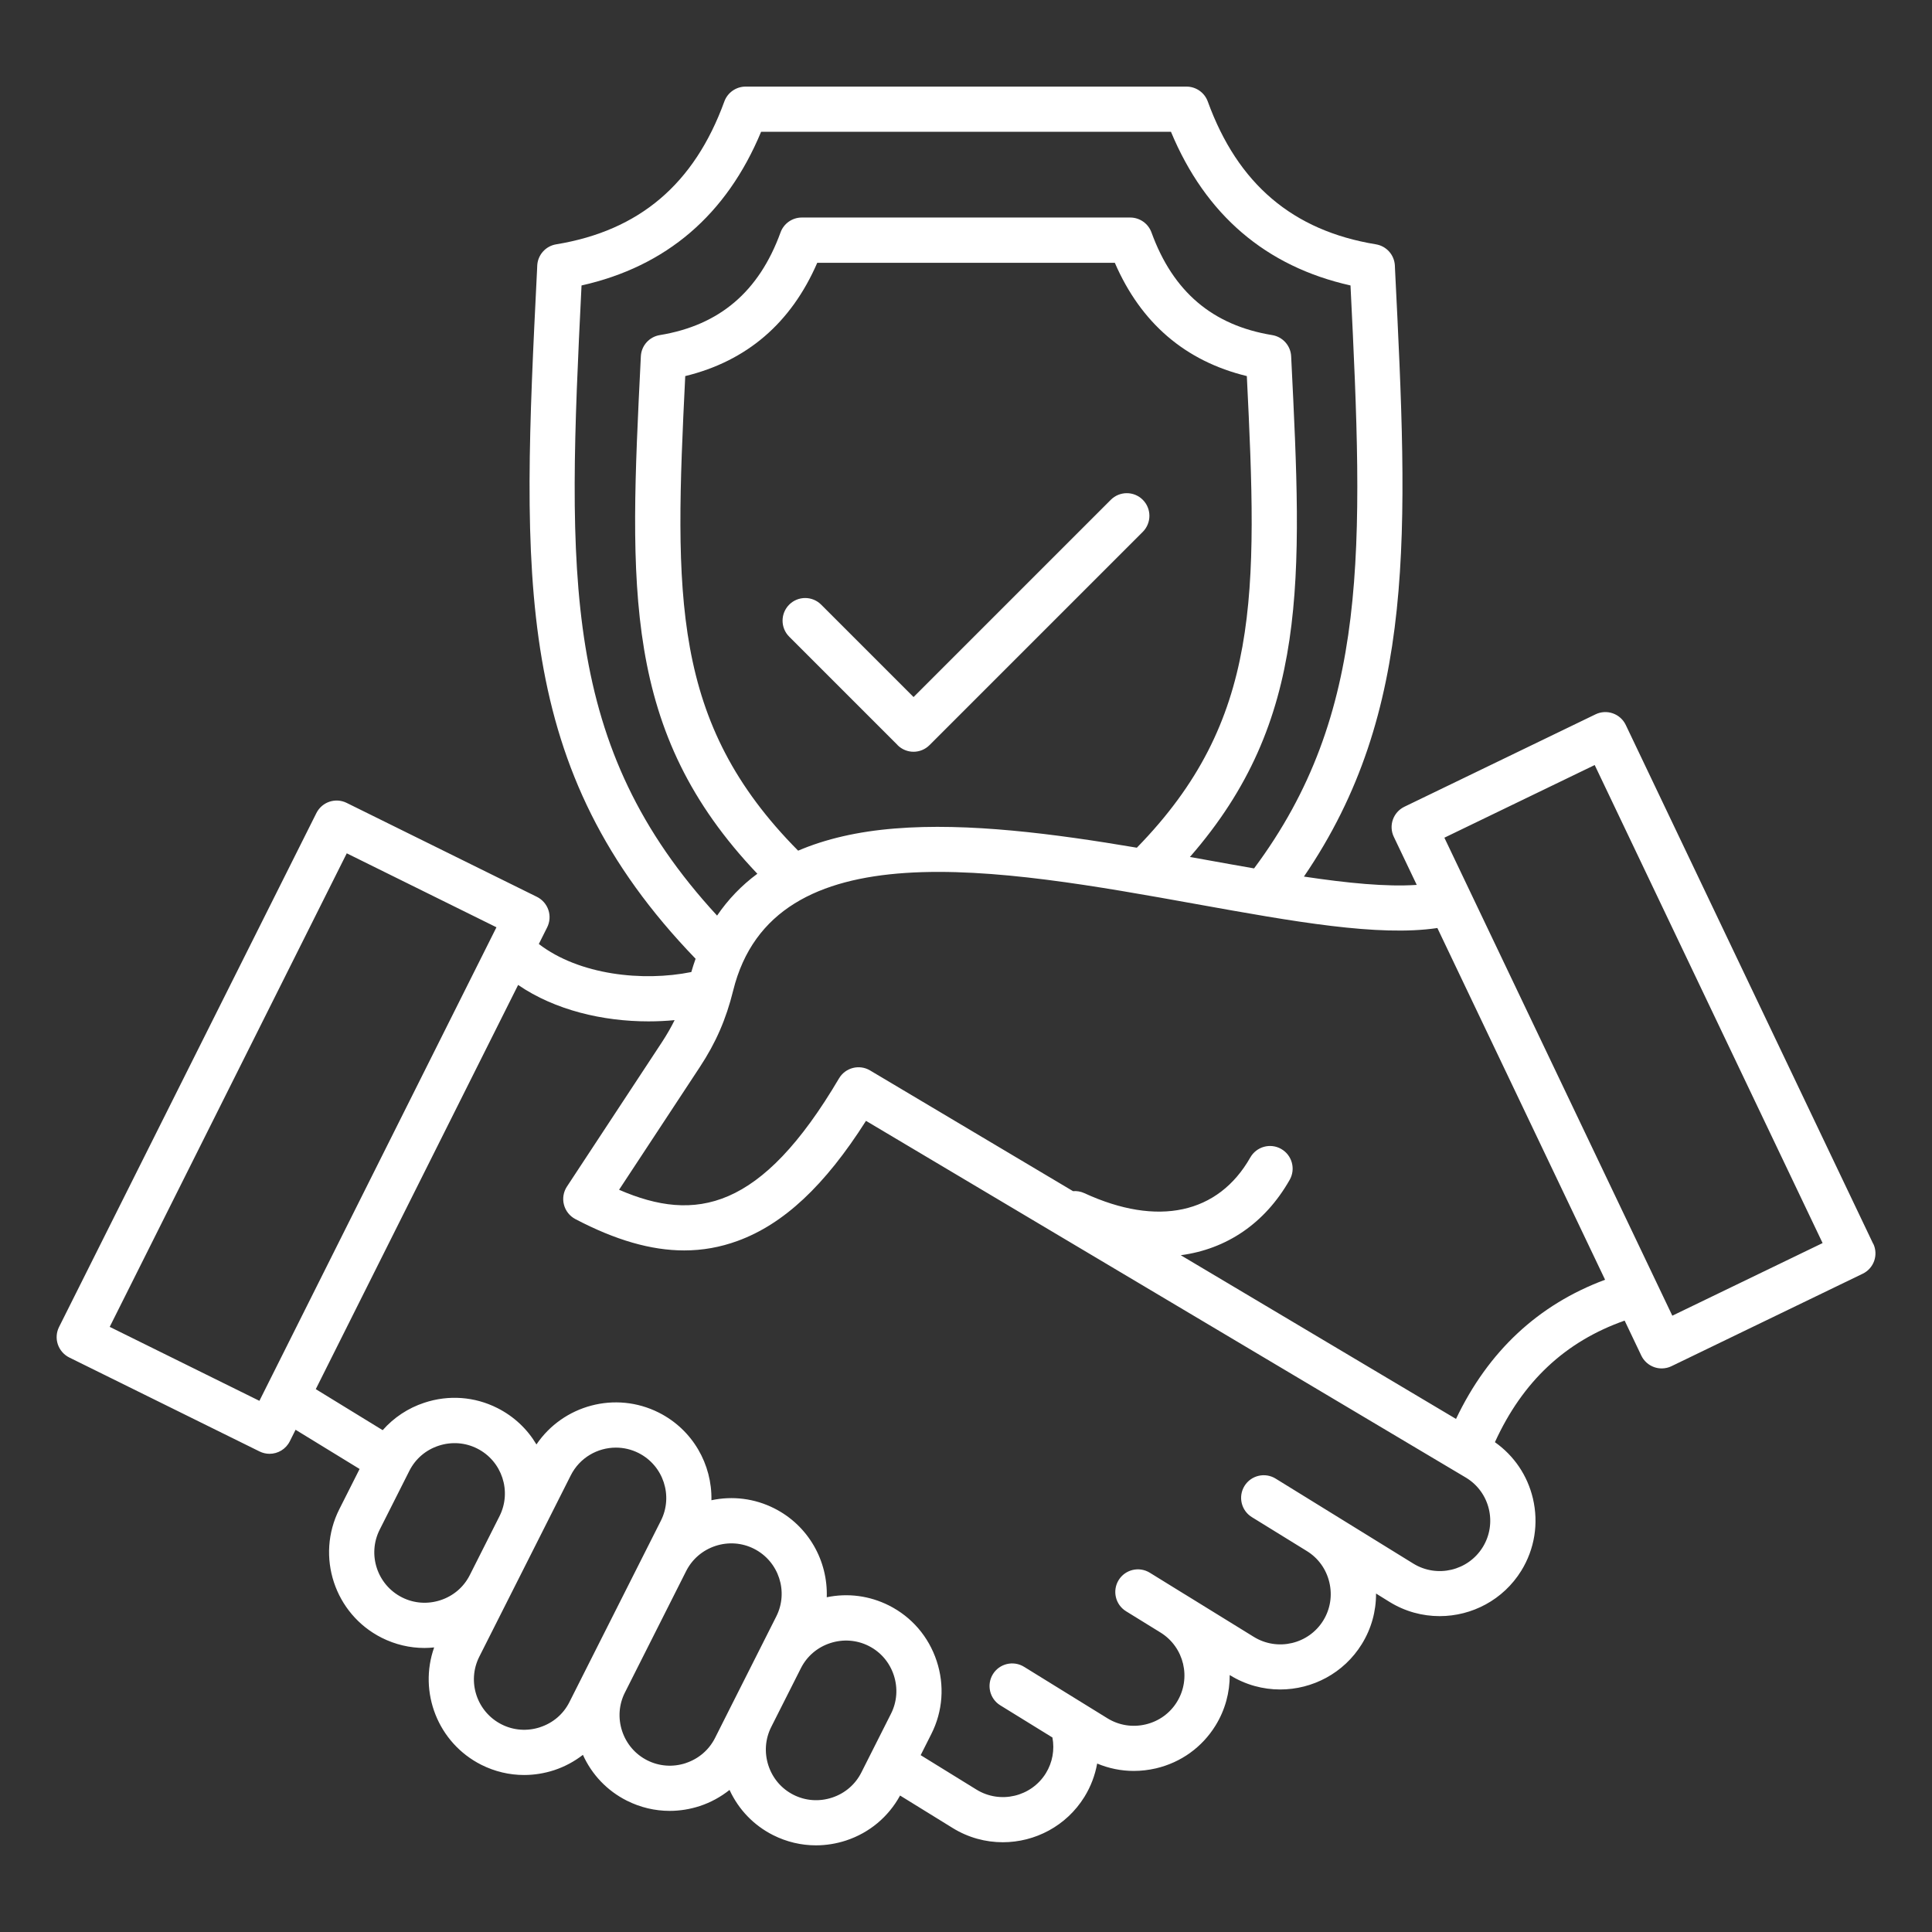 <svg fill="none" height="56" viewBox="0 0 56 56" width="56" xmlns="http://www.w3.org/2000/svg"><rect x="0" y="0" width="56" height="56" fill="#333333" stroke="none"/><path d="m54.296 36.054-7.172-15.04c-.075-.158-.21-.279-.375-.337-.164-.058-.346-.048-.503.029l-5.539 2.678c-.325.158-.463.547-.306.873l.664 1.392c-.878.06-2.01-.052-3.27-.241 3.275-4.795 3.02-9.977 2.641-17.594l-.005-.117c-.015-.308-.244-.565-.549-.615-2.411-.395-4.005-1.749-4.874-4.14-.094-.259-.341-.432-.617-.432h-12.779c-.276 0-.523.173-.617.432-.87 2.391-2.464 3.745-4.874 4.14-.305.05-.534.306-.549.615l-.005.118c-.446 8.982-.718 14.469 4.595 19.975-.045.126-.086.253-.124.385-1.399.283-3.246.089-4.42-.813l.242-.483c.078-.156.091-.337.035-.503-.056-.165-.175-.302-.331-.38l-5.516-2.724c-.324-.16-.715-.028-.877.294l-7.46 14.898c-.078.156-.091.337-.035.503.056.165.175.302.331.38l5.516 2.724c.093.046.193.068.29.068.241 0 .472-.133.587-.363l.167-.334 1.856 1.137-.588 1.166c-.689 1.366-.138 3.037 1.228 3.726.392.197.815.296 1.241.296.093 0 .187-.006.28-.016-.459 1.296.107 2.766 1.366 3.402.392.197.815.296 1.241.296.293 0 .588-.047.875-.141.305-.101.584-.253.83-.443.26.575.703 1.041 1.273 1.328.392.197.815.296 1.242.296.293 0 .588-.047.875-.141.318-.105.606-.265.86-.466.261.567.7 1.026 1.263 1.31.392.197.815.296 1.241.296.293 0 .589-.047.875-.141.676-.223 1.226-.685 1.564-1.303l1.524.941c.453.28.956.413 1.454.413.931 0 1.841-.468 2.366-1.316.185-.3.308-.627.369-.965.337.141.696.214 1.06.214.215 0 .432-.025.647-.075.723-.171 1.334-.611 1.723-1.24.282-.456.414-.964.412-1.464l.009.005c.453.28.956.413 1.454.413.931 0 1.842-.468 2.366-1.316.276-.446.415-.951.412-1.465l.39.242c.453.28.956.413 1.454.413.931 0 1.841-.468 2.366-1.316.388-.629.507-1.373.337-2.096-.158-.665-.544-1.236-1.101-1.63.803-1.76 2.04-2.918 3.76-3.524l.482 1.012c.075.158.21.279.375.337.07.025.144.037.218.037.099 0 .196-.022.285-.066l5.539-2.678c.325-.156.463-.546.307-.872zm-37.439-27.78c2.454-.55 4.202-2.045 5.204-4.454h11.88c1.002 2.407 2.75 3.904 5.204 4.454.38 7.657.552 12.404-2.795 16.897-.469-.081-.948-.167-1.432-.255-.141-.025-.284-.051-.428-.076 3.457-3.962 3.257-8.013 2.939-14.425l-.004-.087c-.015-.308-.244-.565-.549-.615-1.73-.283-2.875-1.257-3.5-2.976-.094-.259-.341-.432-.617-.432h-9.518c-.276 0-.523.173-.617.432-.625 1.718-1.77 2.692-3.5 2.976-.305.05-.534.306-.549.615l-.004.087c-.33 6.654-.535 10.791 3.381 14.911-.46.34-.849.746-1.167 1.213-4.518-4.905-4.349-9.79-3.929-18.264zm6.277 16.383c-3.685-3.717-3.587-7.376-3.272-13.756 1.785-.435 3.068-1.537 3.826-3.283h8.626c.757 1.747 2.041 2.848 3.826 3.283.314 6.355.41 9.983-3.188 13.67-2.389-.404-4.885-.731-7.02-.556-1.07.086-2.003.302-2.798.642zm-15.615 15.947-4.339-2.144 6.871-13.726 4.339 2.144zm4.134 5.697c-.72-.363-1.011-1.244-.647-1.964l.86-1.705c.175-.347.476-.605.849-.727.373-.122.769-.094 1.116.081.72.363 1.01 1.242.647 1.962l-.861 1.707c-.175.347-.476.605-.849.727-.372.122-.768.094-1.115-.081zm4.003 3.763c-.373.122-.769.094-1.116-.081-.72-.363-1.011-1.244-.647-1.964l1.756-3.48c0-.001 0-.001.001-.002l.894-1.773c.257-.51.773-.804 1.308-.804.221 0 .445.05.656.156.72.363 1.011 1.244.647 1.964l-2.213 4.388c0 .001 0 .001-.001.002l-.436.865c-.174.348-.476.606-.849.728zm4.221 1.041c-.373.122-.769.094-1.116-.081-.347-.175-.605-.476-.729-.849-.122-.372-.094-.768.08-1.113l1.776-3.523c.175-.347.476-.605.849-.729.373-.122.769-.094 1.116.081.72.363 1.011 1.244.647 1.964l-1.318 2.614-.457.908c-.175.346-.477.605-.849.727zm4.24 1c-.373.122-.769.094-1.116-.081-.347-.175-.605-.476-.728-.849-.122-.372-.094-.768.08-1.115l.861-1.706c.175-.347.476-.605.849-.727.372-.122.769-.094 1.116.081s.605.476.728.849c.122.373.094.769-.081 1.116l-.86 1.705c-.175.346-.476.605-.849.727zm18.861-7.26c-.423.686-1.327.899-2.013.476l-3.199-1.975-.791-.488c-.308-.19-.713-.095-.903.213-.19.308-.095.713.213.903l1.595.984c.33.203.562.526.652.908s.027.773-.176 1.104c-.423.686-1.326.899-2.013.476l-2.013-1.242c-.001 0-.001-.001-.002-.001h-.001l-.999-.617c-.308-.19-.713-.095-.903.213s-.095.713.213.903l1.001.618c.685.424.898 1.326.475 2.011-.203.33-.526.562-.908.652s-.773.027-1.104-.176l-2.419-1.494c-.308-.19-.713-.095-.903.213s-.095.713.213.903l1.512.933c.067.357.002.723-.189 1.034-.423.686-1.327.899-2.013.476l-1.617-.998.309-.613c.333-.659.388-1.412.155-2.116-.233-.706-.724-1.278-1.384-1.61-.562-.283-1.192-.365-1.802-.238.036-1.049-.526-2.075-1.522-2.577-.569-.287-1.205-.366-1.821-.235.022-1.036-.539-2.043-1.525-2.54-1.259-.634-2.777-.215-3.547.923-.26-.438-.644-.809-1.132-1.055-.659-.333-1.411-.388-2.116-.155-.475.156-.887.432-1.209.796l-1.939-1.189 5.865-11.716c1.073.734 2.463 1.056 3.778 1.056.257 0 .511-.012.758-.036-.105.213-.226.422-.367.638l-2.754 4.186c-.102.155-.134.346-.087.525.046.179.166.33.33.417 1.161.609 2.193.909 3.156.909.533 0 1.045-.092 1.546-.275 1.334-.486 2.528-1.6 3.723-3.481l17.397 10.346c.69.422.903 1.326.48 2.011zm-.777-3.718-7.976-4.744c1.326-.177 2.437-.919 3.157-2.185.179-.315.069-.715-.246-.895s-.715-.069-.895.246c-.931 1.638-2.685 2.015-4.811 1.035-.106-.049-.219-.067-.328-.058l-5.883-3.499s-.001 0-.001-.001c-.312-.184-.714-.081-.899.232-2.257 3.826-4.161 4.189-6.375 3.228l2.342-3.559c.464-.704.76-1.386.964-2.211 1.164-4.72 7.684-3.545 13.436-2.509 2.807.505 5.266.947 6.977.692l4.861 10.195c-1.938.721-3.387 2.074-4.32 4.033zm6.272-2.991-5.853-12.274-.754-1.581 4.357-2.106 6.606 13.856zm-22.457-16.541-3.141-3.141c-.256-.256-.256-.671 0-.928.256-.256.671-.256.927 0l2.678 2.678 5.717-5.717c.256-.256.672-.256.927 0 .256.256.256.672 0 .929l-6.181 6.181c-.128.128-.296.193-.464.193-.167 0-.336-.065-.464-.193z" fill="#fff"/></svg>